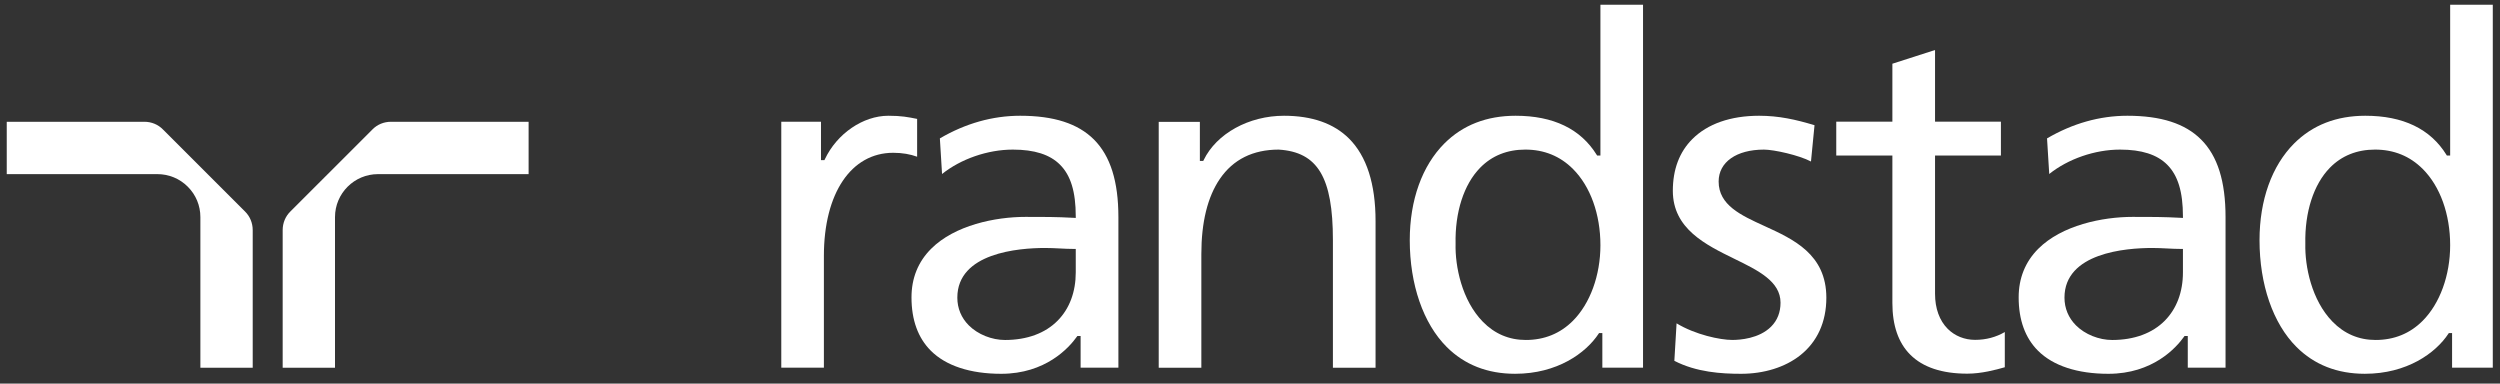 <svg width="189" height="29" viewBox="0 0 189 29" fill="none" xmlns="http://www.w3.org/2000/svg">
<rect x="0" y="0" width="189" height="29" fill="#333333" stroke="none"/>
<g clip-path="url(#clip0_4146_323905)">
<path d="M18.522 15.988C18.522 15.988 12.325 9.792 12.323 9.792C11.954 9.413 11.455 9.206 10.913 9.206H0.51V13.164H11.899C12.767 13.164 13.584 13.502 14.197 14.116C14.812 14.73 15.149 15.544 15.149 16.414V27.801H19.105V17.398C19.105 16.858 18.898 16.357 18.522 15.988Z" fill="white"/>
<path d="M29.56 9.206C29.02 9.206 28.519 9.413 28.15 9.792L21.953 15.988C21.577 16.357 21.37 16.858 21.37 17.398V27.801H25.326V16.414C25.326 14.621 26.783 13.164 28.576 13.164H39.963V9.206H29.56Z" fill="white"/>
<path d="M67.159 8.751C65.244 8.751 63.269 10.104 62.356 12.044L62.325 12.108H62.067V9.204H59.065V27.798H62.286V19.346C62.286 14.611 64.345 11.551 67.528 11.551C68.215 11.551 68.815 11.658 69.335 11.848V8.989C68.645 8.85 68.138 8.751 67.159 8.751Z" fill="white"/>
<path d="M166.405 10.55C165.196 9.339 163.372 8.751 160.828 8.751C158.735 8.751 156.692 9.331 154.756 10.462L154.922 13.155C156.342 12.016 158.368 11.31 160.276 11.31C161.907 11.31 163.071 11.682 163.839 12.45C164.651 13.26 165.03 14.502 165.03 16.356V16.477L164.911 16.469C163.54 16.395 162.572 16.395 161.234 16.397C158.948 16.395 155.874 17.027 154.095 18.806C153.111 19.79 152.611 21.028 152.611 22.481C152.611 24.188 153.102 25.543 154.071 26.513C155.215 27.655 157.054 28.259 159.392 28.259C162.754 28.259 164.516 26.294 165.118 25.449L165.151 25.402H165.396V27.798H168.251V16.416C168.251 13.71 167.65 11.793 166.405 10.55ZM165.03 18.82V20.594C165.03 22.07 164.557 23.329 163.667 24.235C162.721 25.195 161.346 25.7 159.686 25.703C158.675 25.703 157.625 25.279 156.944 24.599C156.377 24.03 156.074 23.306 156.074 22.502C156.074 19.113 160.712 18.747 162.707 18.747C163.078 18.747 163.454 18.765 163.816 18.783C164.179 18.802 164.551 18.82 164.917 18.82H165.03Z" fill="white"/>
<path d="M82.705 10.55C81.493 9.339 79.67 8.751 77.126 8.751C75.032 8.751 72.99 9.331 71.054 10.462L71.219 13.155C72.64 12.016 74.666 11.31 76.573 11.31C78.204 11.31 79.371 11.682 80.136 12.45C80.949 13.26 81.327 14.502 81.327 16.356V16.477L81.209 16.469C79.84 16.395 78.871 16.395 77.531 16.397C75.247 16.395 72.171 17.027 70.395 18.806C69.408 19.79 68.909 21.028 68.909 22.481C68.909 24.188 69.4 25.543 70.37 26.513C71.512 27.655 73.352 28.259 75.689 28.259C79.052 28.259 80.814 26.294 81.415 25.449L81.45 25.402H81.694V27.798H84.551V16.416C84.551 13.71 83.945 11.793 82.705 10.55ZM81.327 18.82V20.594C81.327 22.07 80.855 23.329 79.964 24.235C79.021 25.195 77.644 25.7 75.984 25.703C74.973 25.703 73.923 25.279 73.243 24.599C72.674 24.03 72.374 23.306 72.374 22.502C72.374 19.113 77.011 18.747 79.005 18.747C79.375 18.747 79.752 18.765 80.116 18.783C80.476 18.802 80.849 18.82 81.215 18.82H81.327Z" fill="white"/>
<path d="M101.992 10.481C100.844 9.333 99.189 8.751 97.07 8.751C94.412 8.751 91.97 10.096 90.998 12.1L90.967 12.165H90.71V9.212H87.599V27.802H90.822V19.209C90.822 16.796 91.293 14.883 92.222 13.524C93.227 12.055 94.723 11.31 96.669 11.31C99.618 11.492 100.768 13.409 100.768 18.153V27.802H103.992V16.71C103.992 13.902 103.318 11.807 101.992 10.481Z" fill="white"/>
<path d="M133.388 17.085C131.609 16.272 129.929 15.507 129.929 13.722C129.929 12.255 131.274 11.31 133.355 11.31C134.114 11.31 136.016 11.735 136.91 12.21L137.178 9.466C135.754 9.036 134.485 8.751 132.987 8.751C130.838 8.751 129.092 9.361 127.94 10.514C126.962 11.492 126.466 12.808 126.466 14.426C126.466 17.291 128.941 18.501 131.124 19.569C132.917 20.443 134.608 21.272 134.608 22.882C134.608 23.611 134.368 24.221 133.895 24.694C132.987 25.602 131.54 25.7 130.963 25.7C130.042 25.7 128.167 25.305 126.749 24.444L126.581 27.278C128.255 28.144 130.152 28.259 131.624 28.259C133.361 28.259 134.949 27.765 136.091 26.865C137.387 25.844 138.072 24.34 138.072 22.51C138.072 19.221 135.584 18.087 133.388 17.085Z" fill="white"/>
<path d="M149.316 25.693C148.518 25.693 147.785 25.396 147.251 24.864C146.621 24.234 146.289 23.315 146.289 22.208V11.756H151.269V9.198H146.289V3.781L143.064 4.817V9.198H138.821V11.756H143.064V22.912C143.064 24.606 143.518 25.918 144.415 26.812C145.366 27.766 146.817 28.249 148.725 28.249C149.813 28.249 150.886 27.956 151.563 27.764V25.102C150.9 25.488 150.147 25.693 149.316 25.693Z" fill="white"/>
<path d="M185.232 0.36V11.757H184.982L184.95 11.704C183.736 9.743 181.673 8.751 178.818 8.751C176.638 8.751 174.827 9.455 173.438 10.844C171.749 12.533 170.82 15.13 170.82 18.154C170.82 21.512 171.837 24.455 173.612 26.228C174.958 27.576 176.698 28.258 178.781 28.258C181.966 28.258 184.133 26.694 185.099 25.229L185.132 25.178H185.377V27.797H188.455V0.36H185.232ZM185.232 18.541C185.232 20.817 184.454 22.951 183.151 24.255C182.193 25.215 180.996 25.702 179.592 25.702C178.329 25.702 177.232 25.235 176.336 24.316C174.754 22.693 174.242 20.131 174.283 18.433C174.232 16.036 174.909 13.941 176.139 12.682C177.031 11.771 178.182 11.309 179.555 11.309C180.973 11.309 182.187 11.802 183.159 12.774C184.477 14.092 185.232 16.194 185.232 18.541Z" fill="white"/>
<path d="M120.992 0.36V11.757H120.742L120.709 11.704C119.493 9.743 117.431 8.751 114.578 8.751C112.396 8.751 110.585 9.455 109.197 10.844C107.509 12.533 106.578 15.13 106.578 18.154C106.578 21.512 107.597 24.455 109.369 26.228C110.716 27.576 112.455 28.258 114.541 28.258C117.723 28.258 119.89 26.694 120.856 25.229L120.889 25.178H121.137V27.797H124.213V0.36H120.992ZM120.992 18.541C120.992 20.817 120.212 22.951 118.91 24.255C117.95 25.215 116.753 25.702 115.351 25.702C114.086 25.702 112.991 25.235 112.095 24.316C110.513 22.693 109.999 20.131 110.042 18.433C109.991 16.036 110.667 13.941 111.899 12.682C112.791 11.771 113.939 11.309 115.314 11.309C116.733 11.309 117.944 11.802 118.916 12.774C120.234 14.092 120.992 16.194 120.992 18.541Z" fill="white"/>
</g>
<defs>
<clipPath id="clip0_4146_323905">
<rect width="188.038" height="28" fill="white" transform="translate(0.431 0.273)"/>
</clipPath>
</defs>
</svg>
